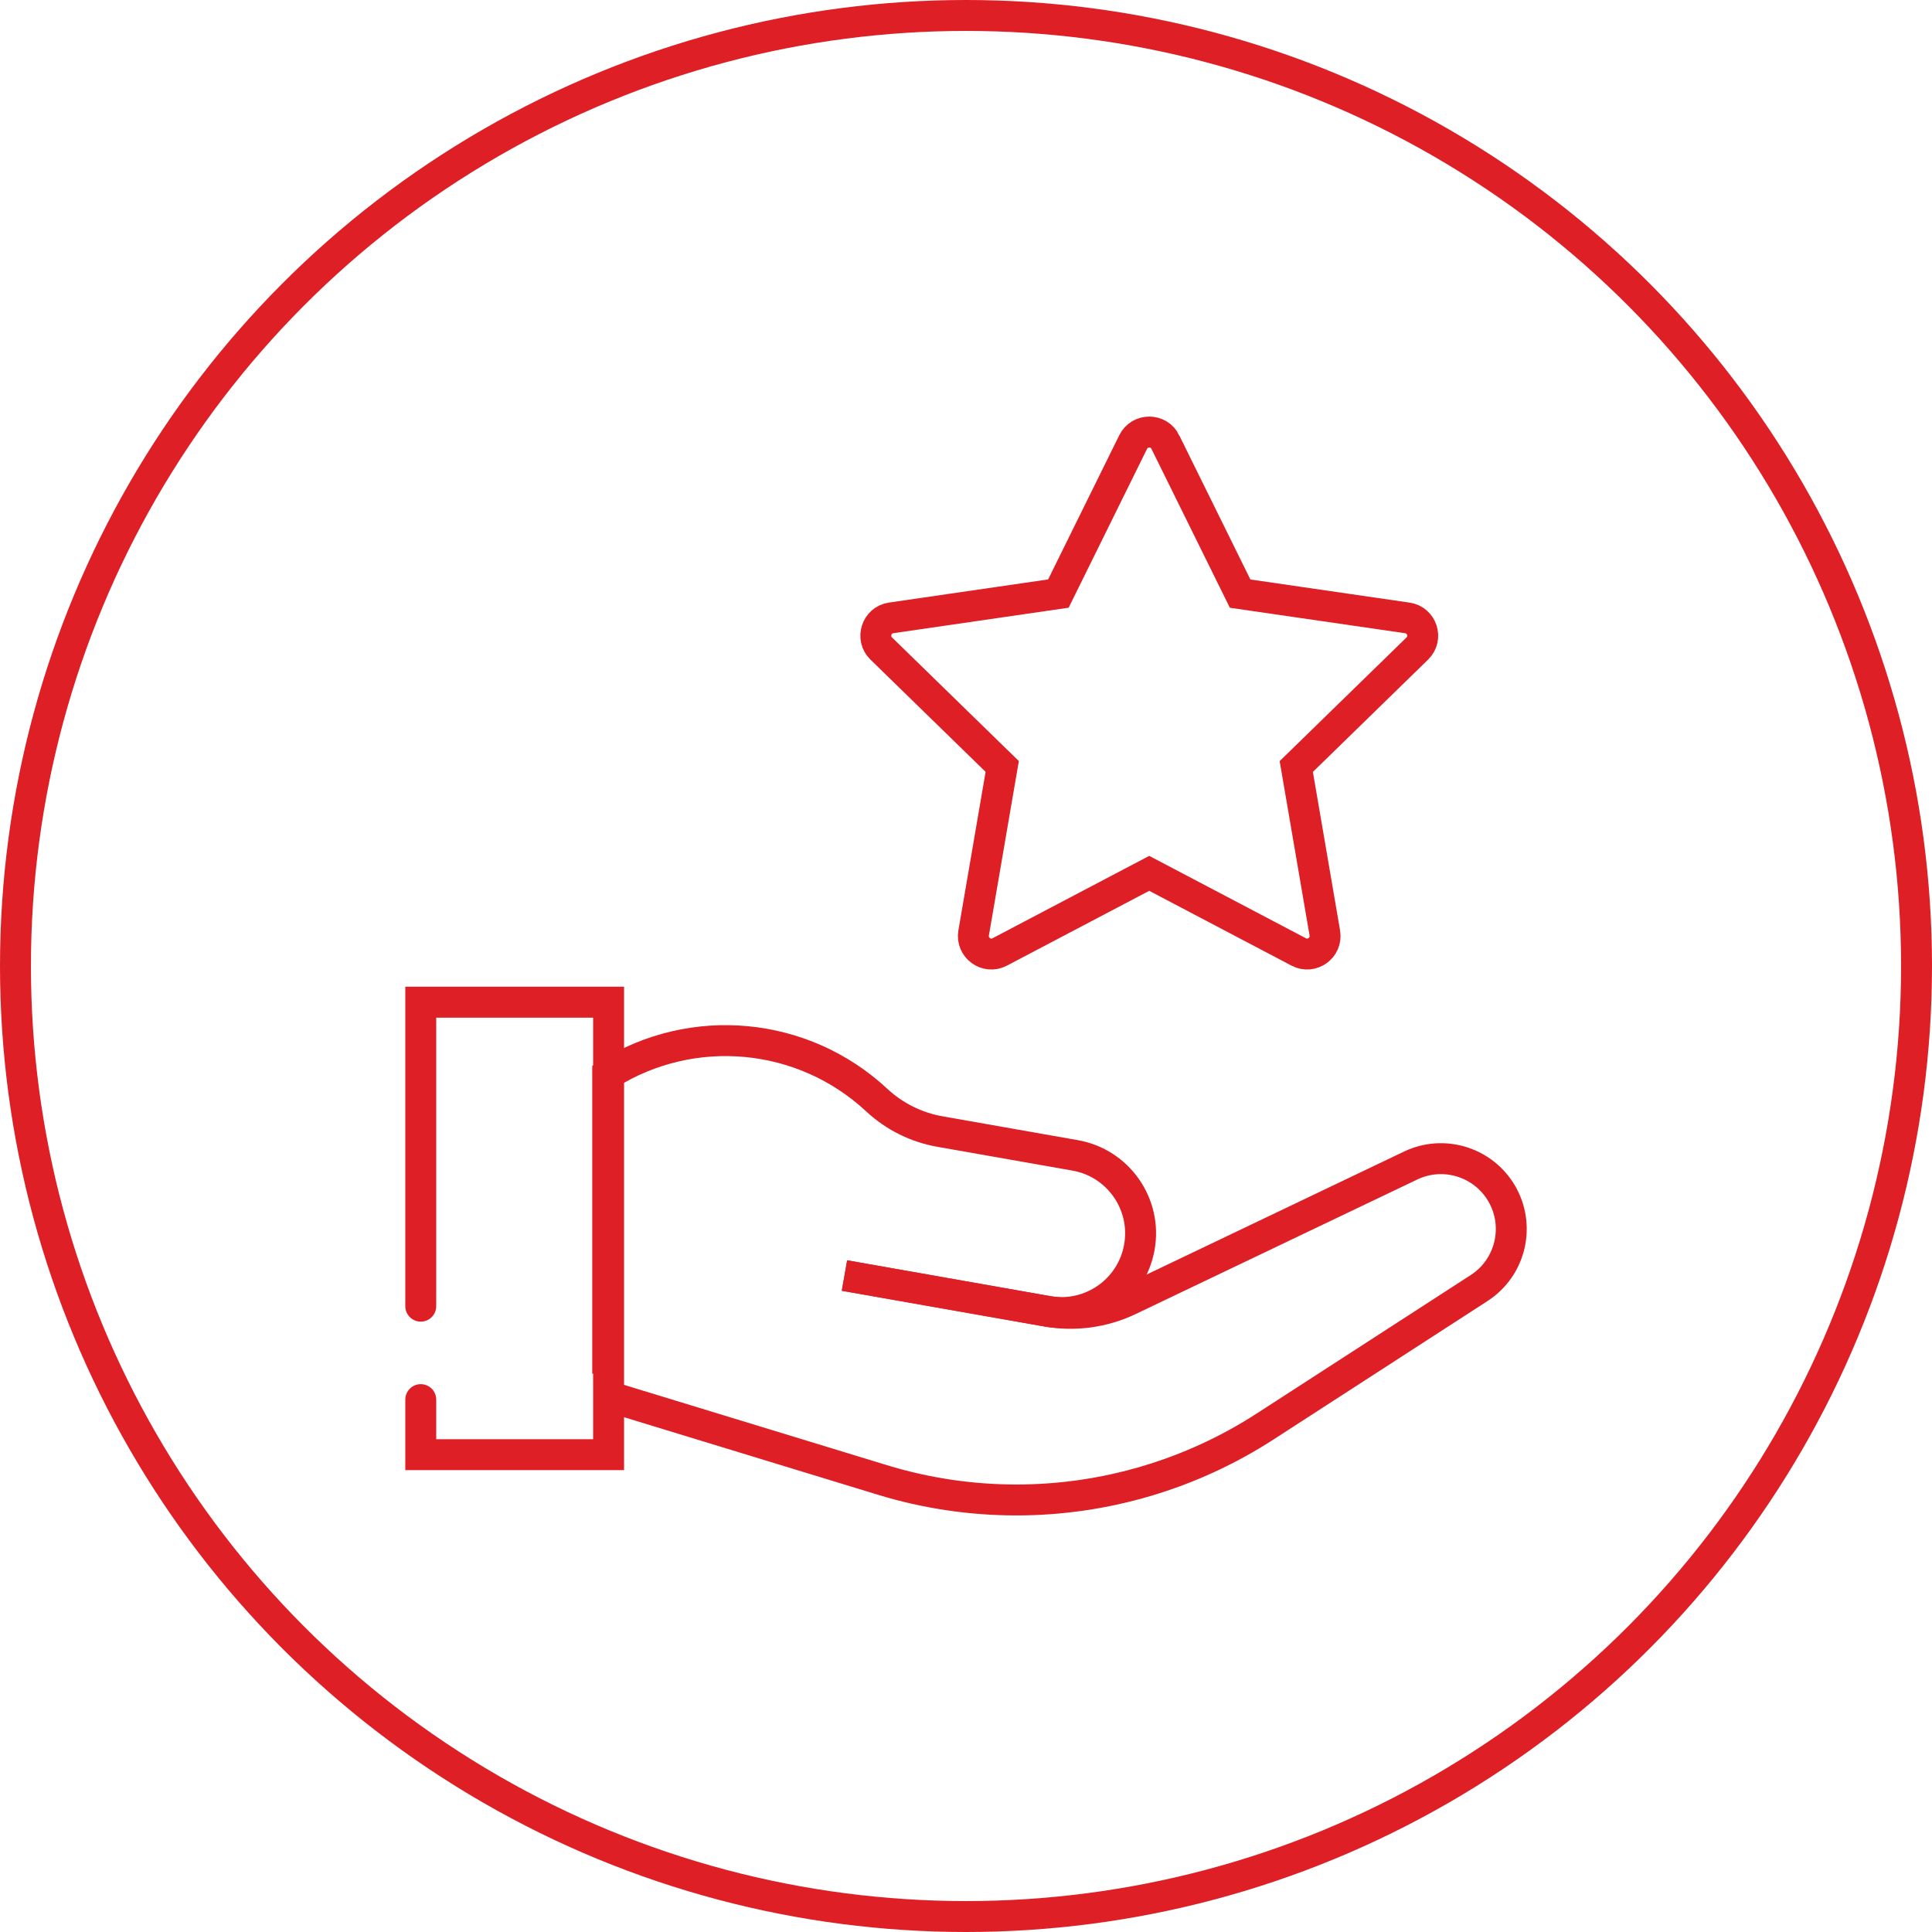 <?xml version="1.0" encoding="UTF-8"?>
<svg id="Layer_2" data-name="Layer 2" xmlns="http://www.w3.org/2000/svg" viewBox="0 0 437.26 437.26">
  <defs>
    <style>
      .cls-1, .cls-2 {
        fill: none;
        stroke: #df1f26;
        stroke-miterlimit: 10;
        stroke-width: 7px;
      }

      .cls-2 {
        stroke-linecap: round;
      }
    </style>
  </defs>
  <g id="Layer_1-2" data-name="Layer 1">
    <g>
      <circle class="cls-1" cx="218.63" cy="218.63" r="215.13"/>
      <g id="g3115">
        <g id="g3121">
          <path id="path3123" class="cls-1" d="m263.75,100.06l16.92,34.29,37.84,5.5c3.34.48,4.67,4.59,2.25,6.94l-27.38,26.69,6.46,37.68c.57,3.32-2.92,5.86-5.9,4.29l-33.84-17.79-33.84,17.79c-2.98,1.57-6.47-.97-5.9-4.29l1.83-10.66,1.38-8.04,1.3-7.59,1.96-11.4-27.38-26.69c-2.41-2.35-1.08-6.46,2.25-6.94l37.84-5.5,16.92-34.29c1.49-3.02,5.8-3.02,7.3,0Z"/>
        </g>
        <g id="g3125">
          <path id="path3127" class="cls-1" d="m137.54,310.9v-67.71c19.27-12.08,44.25-9.71,60.89,5.79,3.98,3.7,8.95,6.18,14.3,7.12l30.6,5.39c9.75,1.72,16.26,11.01,14.54,20.76h0c-1.72,9.75-11.01,16.26-20.76,14.54l-45.98-8.11"/>
        </g>
        <path id="path3129" class="cls-2" d="m95.23,295.62v-68.8h42.51v102.41h-42.51v-12.46"/>
        <g id="g3131">
          <path id="path3133" class="cls-1" d="m191.12,288.69l45.83,8.08c6.31,1.11,12.8.23,18.58-2.53l63.73-30.45c7.4-3.54,16.28-.86,20.51,6.17,4.41,7.36,2.2,16.89-5,21.55l-48.44,31.34c-16.77,10.85-36.33,16.63-56.31,16.63-10.26,0-20.46-1.52-30.28-4.52l-62.21-19"/>
        </g>
      </g>
    </g>
  </g>
</svg>